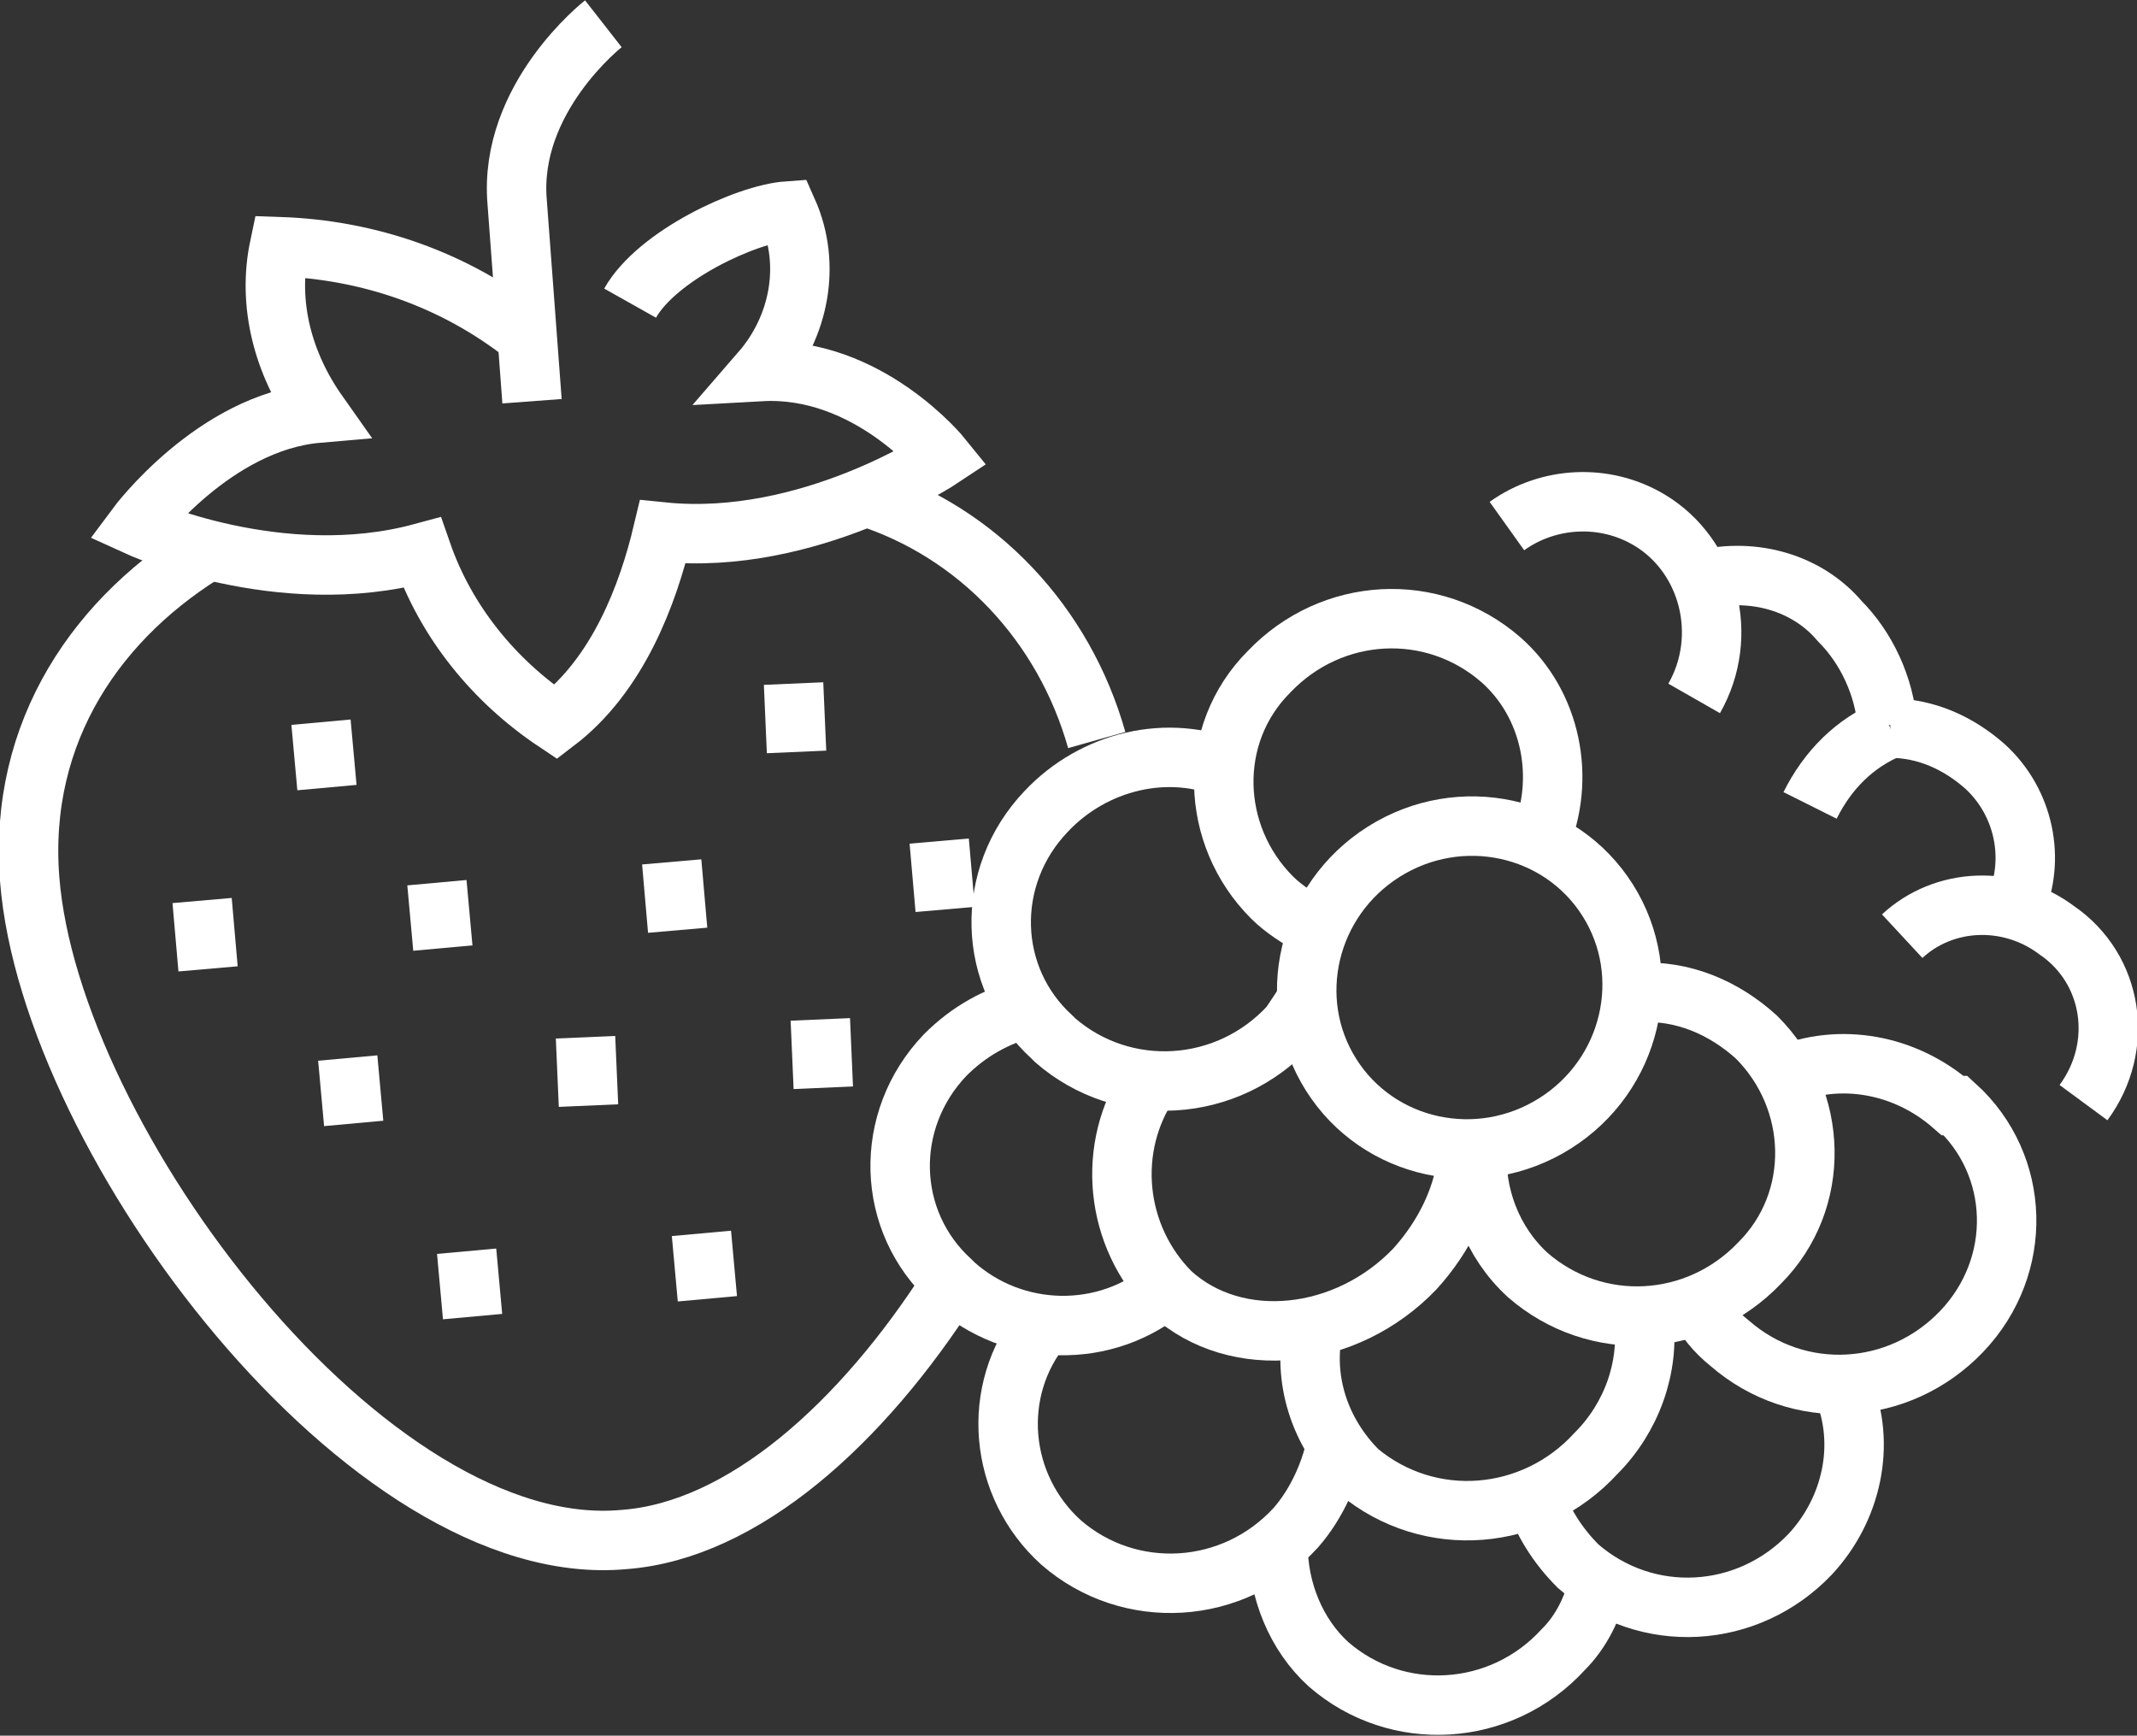 <?xml version="1.0" encoding="utf-8"?>
<!-- Generator: Adobe Illustrator 27.5.0, SVG Export Plug-In . SVG Version: 6.00 Build 0)  -->
<svg version="1.1" id="Layer_1" xmlns="http://www.w3.org/2000/svg" xmlns:xlink="http://www.w3.org/1999/xlink" x="0px" y="0px"
	 viewBox="0 0 71.9 58.4" style="enable-background:new 0 0 71.9 58.4;" xml:space="preserve">
<rect x="0" y="0" width="71.9" height="58.4" fill="#333333" stroke="none"/>
<style type="text/css">
	.st0{fill:none;stroke:#FFFFFF;stroke-width:2;}
</style>
<path id="Path_9526" class="st0" d="M57,23.5c1.2-2.1,0.5-4.8-1.5-6c-1.5-0.9-3.4-0.8-4.8,0.2"/>
<path id="Path_9527" class="st0" d="M70.1,37.1c1.4-1.9,1-4.5-0.9-5.8c-1.6-1.2-3.8-1.1-5.2,0.2"/>
<path id="Path_9528" class="st0" d="M63.6,24.5c1.2,0,2.3,0.5,3.2,1.3c1.3,1.2,1.7,3.1,1,4.7"/>
<path id="Path_9529" class="st0" d="M57.3,19.5c1.7-0.4,3.5,0.1,4.6,1.4c0.9,0.9,1.5,2.2,1.6,3.5"/>
<path id="Path_9530" class="st0" d="M63.6,24.5c-1.2,0.5-2.1,1.4-2.7,2.6"/>
<path id="Path_9531" class="st0" d="M43,52c0,1.5,0.6,3,1.7,4c2.3,2,5.8,1.8,7.9-0.5c0.6-0.6,1-1.4,1.2-2.3"/>
<path id="Path_9532" class="st0" d="M35.1,44.6c-1.8,2.2-1.5,5.4,0.6,7.3c2.3,2,5.8,1.8,7.9-0.5c0.7-0.8,1.2-1.9,1.4-3"/>
<path id="Path_9533" class="st0" d="M34.6,33.9c-1.1,0.3-2,0.8-2.8,1.6c-2.1,2.2-2,5.6,0.2,7.6c0,0,0,0,0.1,0.1
	c2,1.8,5.1,1.9,7.2,0.1"/>
<path id="Path_9534" class="st0" d="M51.6,50.3c0.3,0.9,0.8,1.7,1.5,2.4c2.3,2,5.7,1.8,7.8-0.4c1.4-1.5,1.9-3.7,1.1-5.6"/>
<path id="Path_9535" class="st0" d="M44.2,44.6c-0.4,1.8,0.2,3.6,1.5,4.9c2.4,2,5.9,1.7,8-0.6c1.2-1.2,1.8-2.9,1.6-4.5"/>
<path id="Path_9536" class="st0" d="M38.7,36.4c-1.5,2.2-1.2,5.2,0.7,7.1c2.2,2,5.9,1.6,8.2-0.8c1-1.1,1.7-2.5,1.8-4"/>
<path id="Path_9537" class="st0" d="M41.4,25.9c-2.1-0.9-4.6-0.3-6.2,1.4c-2.1,2.2-2,5.6,0.2,7.6c0,0,0,0,0.1,0.1
	c2.3,2,5.8,1.8,7.9-0.5c0.2-0.3,0.4-0.6,0.6-0.9"/>
<path id="Path_9538" class="st0" d="M57.1,43.9c0.3,0.5,0.6,0.9,1.1,1.3c2.3,2,5.7,1.8,7.8-0.4c2.1-2.2,2-5.6-0.2-7.6c0,0,0,0-0.1,0
	c-1.6-1.4-3.8-1.8-5.7-1"/>
<path id="Path_9539" class="st0" d="M49.7,38.6c-0.1,1.6,0.5,3.2,1.7,4.3c2.3,2,5.7,1.8,7.8-0.4c2.1-2.1,2-5.5-0.1-7.6
	c-1.1-1-2.5-1.6-4-1.5"/>
<ellipse id="Ellipse_55" transform="matrix(0.846 -0.534 0.534 0.846 -10.082 31.52)" class="st0" cx="49.4" cy="33.2" rx="5.5" ry="5.4"/>
<path id="Path_9540" class="st0" d="M51.8,28.3c0.9-2.1,0.4-4.6-1.3-6.1c-2.3-2-5.7-1.8-7.8,0.4c-2.1,2.1-2,5.5,0.1,7.6
	c0.4,0.4,0.9,0.7,1.4,1"/>
<path id="Path_9541" class="st0" d="M20.3,0.8c0,0-3.2,2.5-2.9,6l0.5,6.7"/>
<line id="Line_237" class="st0" x1="10.8" y1="24.3" x2="11" y2="26.5"/>
<line id="Line_238" class="st0" x1="26.7" y1="23" x2="26.8" y2="25.3"/>
<line id="Line_239" class="st0" x1="19.7" y1="34.9" x2="19.8" y2="37.2"/>
<line id="Line_240" class="st0" x1="11.7" y1="35.6" x2="11.9" y2="37.8"/>
<line id="Line_241" class="st0" x1="27.6" y1="34.3" x2="27.7" y2="36.6"/>
<line id="Line_242" class="st0" x1="14.7" y1="29.7" x2="14.9" y2="31.9"/>
<line id="Line_243" class="st0" x1="31.6" y1="28.3" x2="31.8" y2="30.6"/>
<line id="Line_244" class="st0" x1="6.8" y1="30.3" x2="7" y2="32.6"/>
<line id="Line_245" class="st0" x1="22.6" y1="29" x2="22.8" y2="31.3"/>
<line id="Line_246" class="st0" x1="15.7" y1="42.1" x2="15.9" y2="44.3"/>
<line id="Line_247" class="st0" x1="23.6" y1="41.5" x2="23.8" y2="43.7"/>
<path id="Path_9542" class="st0" d="M21.2,10.2c0.9-1.6,3.9-3,5.3-3.1c0.8,1.8,0.4,3.9-0.9,5.4c3.6-0.2,6.1,2.9,6.1,2.9
	s-4.5,3-9.4,2.5c-0.5,2.1-1.5,4.8-3.6,6.4c-2.1-1.4-3.7-3.4-4.5-5.7c-4.8,1.3-9.6-0.9-9.6-0.9s2.6-3.5,6.1-3.8
	C9.5,12.2,9,10.2,9.4,8.3c3,0.1,5.9,1.1,8.3,3"/>
<path id="Path_9543" class="st0" d="M32,43.2c-3,4.7-7,8.3-11,8.6C12.4,52.6,1.7,38.4,1,29.6c-0.4-5,2.3-8.9,6.2-11.2"/>
<path id="Path_9544" class="st0" d="M29.1,16.7c3.8,1.2,6.7,4.3,7.8,8.2"/>
</svg>
